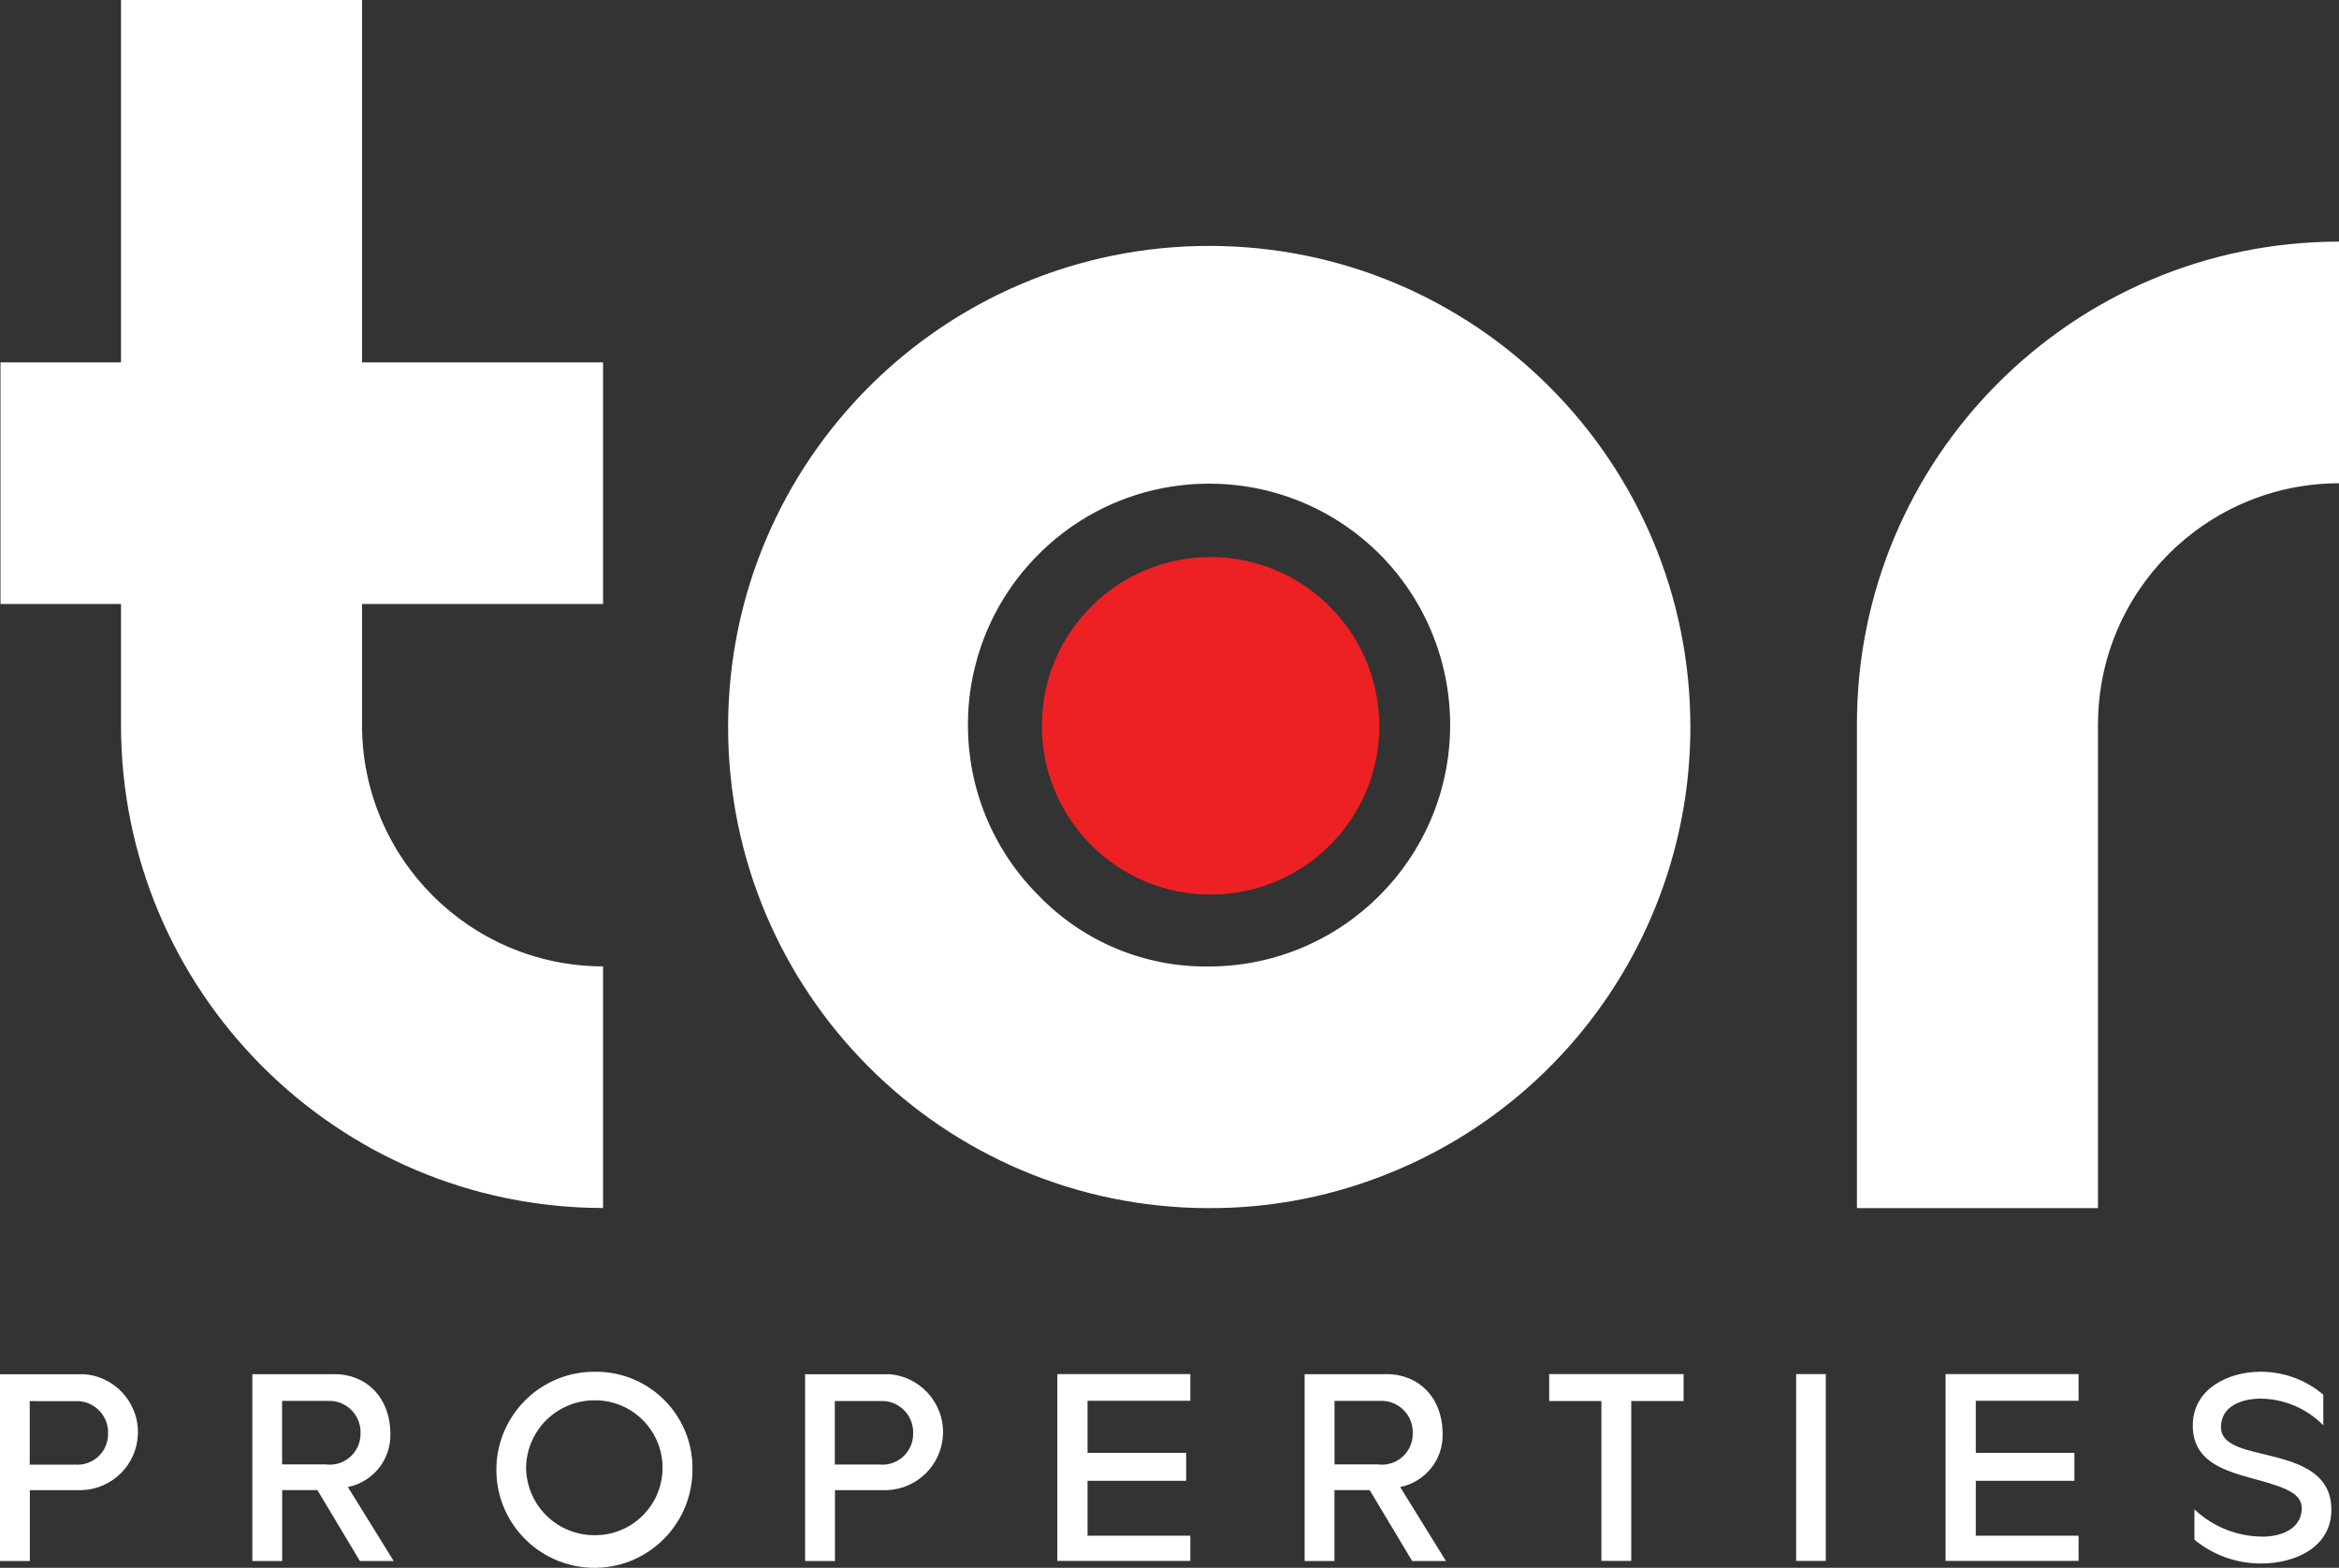 <?xml version="1.0" encoding="UTF-8"?>
<svg xmlns="http://www.w3.org/2000/svg" viewBox="0 0 77.574 52">
  <rect x="0" y="0" width="77.574" height="52" fill="#333333" stroke="none"/>
  <defs>
    <style>
      .cls-1 {
        fill: #ed2024;
      }

      .cls-2 {
        fill: #fff;
      }
    </style>
  </defs>
  <g>
    <g id="Layer_1">
      <path class="cls-2" d="M4.013,12.019V0h7.994v12.019h7.994v8.014h-7.994v4.005c-.004,4.419,3.575,8.006,7.994,8.014v8.014c-8.839-.016-15.992-7.189-15.988-16.028v-4.005H.016v-8.014h3.997ZM40.105,40.07c-8.811,0-15.957-7.142-15.957-15.957s7.142-15.957,15.957-15.957,15.957,7.142,15.957,15.957c0,6.447-3.879,12.264-9.837,14.737-1.937.809-4.021,1.227-6.12,1.219ZM40.105,32.056c4.427-.016,8.006-3.614,7.99-8.042-.008-2.115-.848-4.139-2.34-5.635-3.129-3.121-8.195-3.117-11.316.012-3.121,3.129-3.117,8.195.012,11.316,1.48,1.531,3.524,2.379,5.654,2.348ZM69.58,24.042v16.028h-7.994v-16.028c-.016-8.835,7.134-16.012,15.969-16.028h.02v8.014c-4.419.008-7.998,3.595-7.994,8.014Z"/>
      <path class="cls-2" d="M2.723,45.575c1.061.04,1.89.935,1.851,1.997-.039,1.006-.844,1.811-1.851,1.851H.99v2.352h-.99v-6.195h2.723v-.004ZM2.462,48.574c.56.059,1.061-.347,1.117-.907,0-.032.004-.063.004-.091.036-.576-.399-1.069-.975-1.105H.986v2.107h1.472l.004-.004ZM11.092,45.575c1.038,0,1.855.754,1.855,1.997.016.844-.58,1.582-1.409,1.748l1.519,2.454h-1.121l-1.409-2.352h-1.168v2.352h-.99v-6.195h2.723v-.004ZM10.835,48.574c.56.055,1.057-.351,1.117-.911,0-.032.004-.063.004-.095.035-.576-.399-1.069-.975-1.105h-1.626v2.107h1.476l.004.004ZM22.965,48.681c.035,1.795-1.389,3.283-3.184,3.318-1.795.035-3.283-1.389-3.318-3.184-.036-1.795,1.389-3.283,3.184-3.318h.095c1.764-.016,3.208,1.401,3.224,3.168v.02M17.448,48.681c.016,1.251,1.038,2.249,2.289,2.237,1.235,0,2.237-1.002,2.237-2.237s-1.002-2.237-2.237-2.237c-1.251-.012-2.273.99-2.289,2.237ZM29.424,45.575c1.061.04,1.89.935,1.851,1.997-.04,1.006-.844,1.811-1.851,1.851h-1.732v2.352h-.99v-6.195h2.723v-.004ZM29.163,48.574c.56.055,1.057-.351,1.117-.911,0-.032.004-.059.004-.091.035-.576-.399-1.069-.975-1.105h-1.622v2.107h1.476ZM39.34,49.114h-3.271v1.819h3.409v.837h-4.411v-6.195h4.411v.884h-3.409v1.728h3.271v.927ZM45.992,45.575c1.038,0,1.854.754,1.854,1.997.016.844-.58,1.582-1.409,1.748l1.519,2.454h-1.121l-1.409-2.352h-1.168v2.352h-.99v-6.195h2.723v-.004ZM45.732,48.574c.56.055,1.057-.351,1.117-.911,0-.032.004-.063.004-.095.035-.576-.399-1.069-.975-1.105h-1.618v2.107h1.472v.004ZM55.833,46.467h-1.732v5.303h-.99v-5.303h-1.732v-.892h4.459v.892h-.004ZM59.57,45.575h.983v6.195h-.983v-6.195ZM68.799,49.114h-3.271v1.819h3.409v.837h-4.411v-6.195h4.411v.884h-3.409v1.728h3.271v.927ZM72.784,50.065c.615.58,1.424.9,2.269.9.592,0,1.286-.252,1.286-.947,0-.399-.391-.604-.908-.769-1.065-.371-2.707-.473-2.707-1.969,0-1.207,1.16-1.784,2.253-1.784.762,0,1.496.268,2.076.762v1.014c-.548-.556-1.294-.876-2.076-.884-.604,0-1.318.233-1.318.947,0,.529.619.706,1.326.872,1.058.26,2.336.529,2.336,1.866,0,1.247-1.203,1.783-2.328,1.783-.809.004-1.59-.276-2.214-.789v-1.002h.004Z"/>
      <path class="cls-1" d="M45.748,24.087c-.008,3.09-2.518,5.591-5.611,5.583-3.09-.008-5.591-2.517-5.583-5.611.008-3.086,2.51-5.583,5.595-5.583s5.599,2.513,5.595,5.611"/>
    </g>
  </g>
</svg>